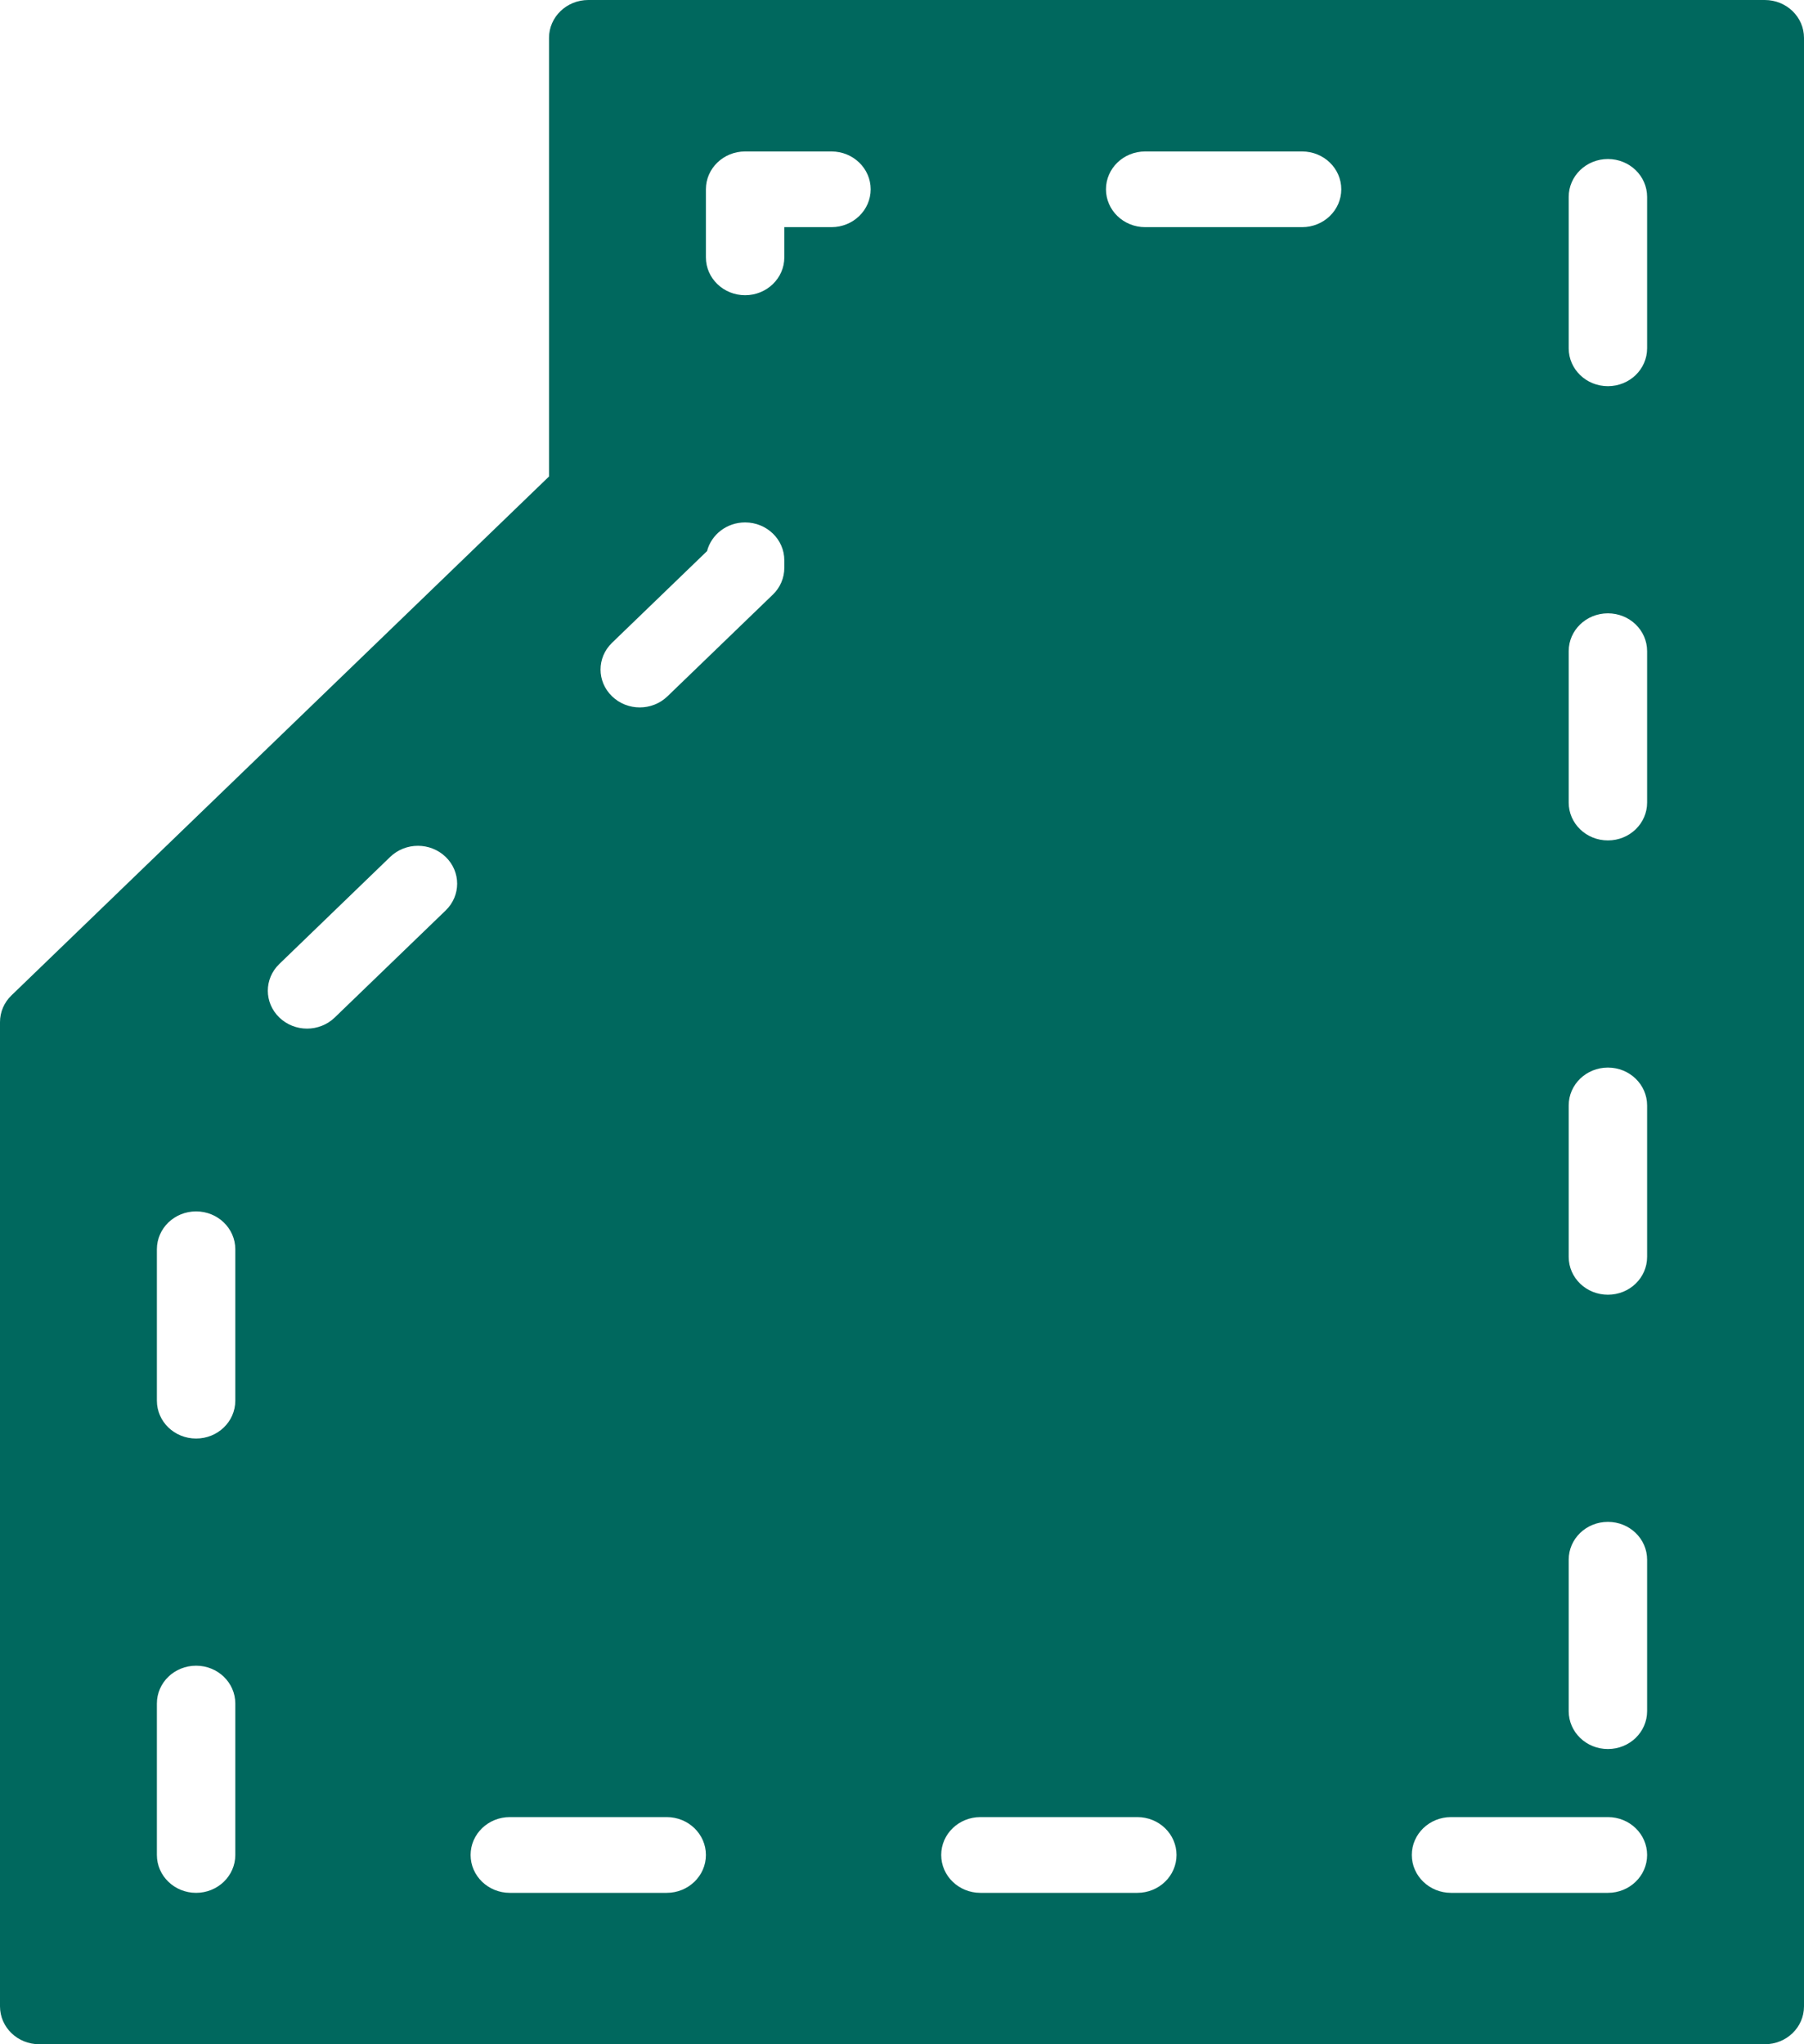 <?xml version="1.0" encoding="UTF-8"?> <svg xmlns="http://www.w3.org/2000/svg" width="30" height="34" viewBox="0 0 30 34" fill="none"> <path d="M29.348 0H9.783C9.423 0 9.13 0.282 9.13 0.63V7.925L0.191 16.555C0.068 16.673 0 16.833 0 17V33.37C0 33.719 0.292 34 0.652 34H29.348C29.709 34 30 33.719 30 33.37V0.63C30 0.282 29.709 0 29.348 0ZM3.913 30.852C3.913 31.2 3.621 31.482 3.261 31.482C2.901 31.482 2.609 31.2 2.609 30.852V28.333C2.609 27.985 2.901 27.704 3.261 27.704C3.621 27.704 3.913 27.985 3.913 28.333V30.852ZM3.913 23.296C3.913 23.645 3.621 23.926 3.261 23.926C2.901 23.926 2.609 23.645 2.609 23.296V20.778C2.609 20.43 2.901 20.148 3.261 20.148C3.621 20.148 3.913 20.43 3.913 20.778V23.296ZM7.411 15.143L5.567 16.923C5.44 17.046 5.273 17.108 5.106 17.108C4.939 17.108 4.772 17.046 4.645 16.923C4.39 16.677 4.39 16.279 4.645 16.033L6.489 14.252C6.744 14.006 7.156 14.006 7.411 14.252C7.666 14.498 7.666 14.897 7.411 15.143ZM11.087 31.482H8.478C8.118 31.482 7.826 31.2 7.826 30.852C7.826 30.504 8.118 30.222 8.478 30.222H11.087C11.447 30.222 11.739 30.504 11.739 30.852C11.739 31.2 11.447 31.482 11.087 31.482ZM13.043 9.444C13.043 9.611 12.975 9.772 12.852 9.89L11.1 11.581C10.973 11.704 10.806 11.766 10.639 11.766C10.472 11.766 10.305 11.704 10.178 11.581C9.923 11.335 9.923 10.937 10.178 10.691L11.758 9.166C11.829 8.892 12.085 8.689 12.391 8.689C12.751 8.689 13.043 8.971 13.043 9.319V9.444H13.043ZM13.827 3.778H13.043V4.281C13.043 4.628 12.751 4.91 12.391 4.91C12.031 4.91 11.739 4.628 11.739 4.281V3.148C11.739 2.801 12.031 2.519 12.391 2.519H13.827C14.187 2.519 14.479 2.801 14.479 3.148C14.479 3.496 14.187 3.778 13.827 3.778ZM18.913 31.482H16.304C15.944 31.482 15.652 31.2 15.652 30.852C15.652 30.504 15.944 30.222 16.304 30.222H18.913C19.274 30.222 19.565 30.504 19.565 30.852C19.565 31.2 19.274 31.482 18.913 31.482ZM21.653 3.778H19.044C18.683 3.778 18.392 3.496 18.392 3.148C18.392 2.801 18.683 2.519 19.044 2.519H21.653C22.014 2.519 22.305 2.801 22.305 3.148C22.305 3.496 22.014 3.778 21.653 3.778ZM26.739 31.482H24.13C23.77 31.482 23.478 31.2 23.478 30.852C23.478 30.504 23.77 30.222 24.13 30.222H26.739C27.1 30.222 27.391 30.504 27.391 30.852C27.391 31.2 27.1 31.482 26.739 31.482ZM27.391 28.46C27.391 28.808 27.1 29.09 26.739 29.09C26.378 29.09 26.087 28.808 26.087 28.46V25.941C26.087 25.593 26.378 25.312 26.739 25.312C27.1 25.312 27.391 25.593 27.391 25.941V28.46ZM27.391 20.904C27.391 21.253 27.1 21.534 26.739 21.534C26.378 21.534 26.087 21.253 26.087 20.904V18.386C26.087 18.038 26.378 17.756 26.739 17.756C27.1 17.756 27.391 18.038 27.391 18.386V20.904ZM27.391 13.349C27.391 13.696 27.1 13.978 26.739 13.978C26.378 13.978 26.087 13.696 26.087 13.349V10.83C26.087 10.483 26.378 10.201 26.739 10.201C27.1 10.201 27.391 10.483 27.391 10.83V13.349ZM27.391 5.793C27.391 6.141 27.1 6.423 26.739 6.423C26.378 6.423 26.087 6.141 26.087 5.793V3.275C26.087 2.927 26.378 2.645 26.739 2.645C27.1 2.645 27.391 2.927 27.391 3.275V5.793Z" fill="#00685E"></path> </svg> 